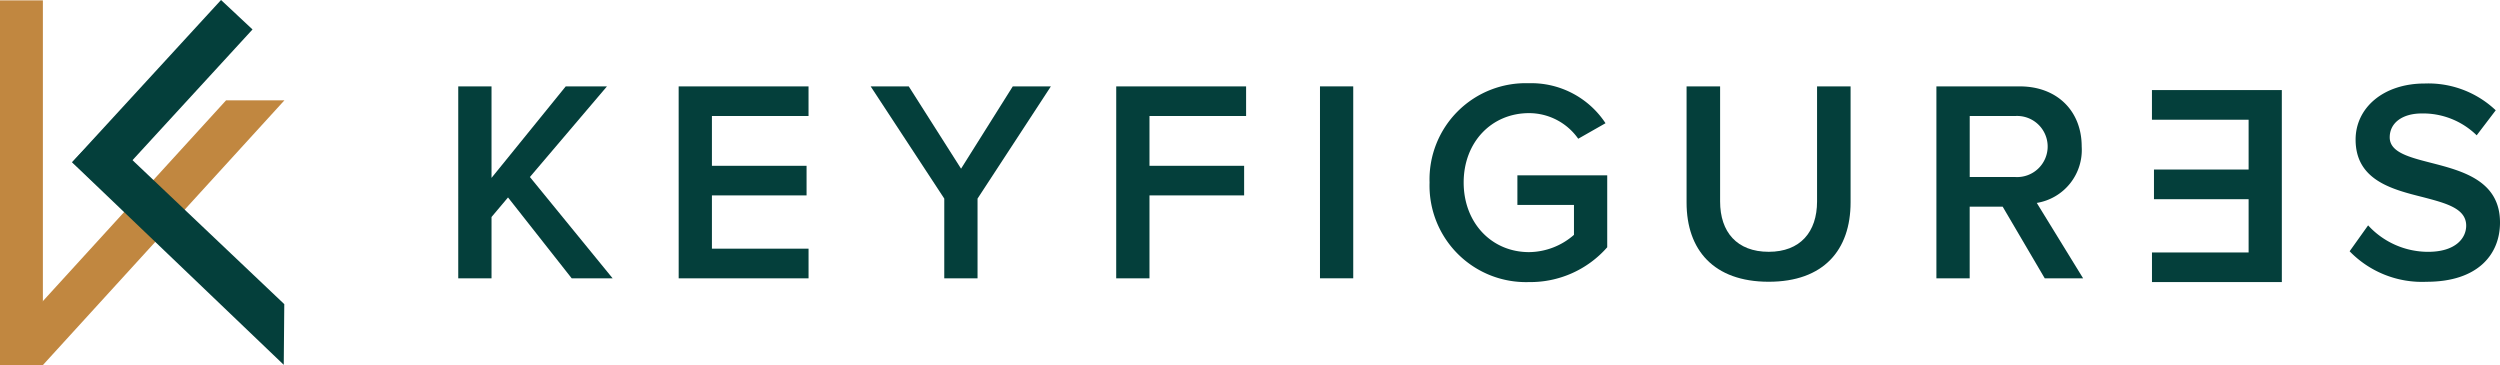 <svg xmlns="http://www.w3.org/2000/svg" width="308" height="45"><defs><clipPath id="a"><path data-name="Rectangle 34" fill="none" d="M0 0h308v45H0z"></path></clipPath></defs><g data-name="Vector Smart Object"><path data-name="Rectangle 32" fill="#c18740" d="M0 .045h5.283V45H0z"></path><path data-name="Line 5" fill="#b38b4e" d="M29.792 14.175 3.322 43.187"></path><path data-name="Path 82" d="M27.852 12.361 1.382 41.372 5.262 45l29.779-32.639Z" fill="#c18740"></path><path data-name="Path 83" d="M27.231 0 8.9 19.965l3.88 3.628L31.111 3.628Z" fill="#043F3B"></path><path data-name="Path 84" d="m8.88 20 26.078 24.947.066-7.476-22.469-21.312Z" fill="#043F3B"></path><path data-name="Path 85" d="m62.587 24.325-2.031 2.41v7.552h-4.1V10.642h4.1v11.274L69.7 10.642h5.079l-9.495 11.166 10.191 12.479h-5.043Z" fill="#043F3B"></path><path data-name="Path 86" d="M83.611 10.642h16v3.65H87.709v6.134h11.66v3.651h-11.66v6.558h11.905v3.652h-16Z" fill="#043F3B"></path><path data-name="Path 87" d="m116.335 24.467-9.07-13.826h4.693l6.445 10.14 6.372-10.14h4.694l-9.036 13.826v9.82h-4.1Z" fill="#043F3B"></path><path data-name="Path 88" d="M137.519 10.642h16v3.65h-11.903v6.134h11.66v3.651h-11.66v10.21h-4.1Z" fill="#043F3B"></path><path data-name="Rectangle 33" fill="#043F3B" d="M162.622 10.642h4.097v23.645h-4.097z"></path><g data-name="Group 17"><g data-name="Group 16" clip-path="url(#a)" fill="#043F3B"><path data-name="Path 89" d="M188.379 10.252a10.945 10.945 0 0 1 9.42 4.928l-3.362 1.913a7.411 7.411 0 0 0-6.058-3.155c-4.623 0-8.055 3.581-8.055 8.544s3.432 8.579 8.055 8.579a8.512 8.512 0 0 0 5.534-2.127v-3.687h-6.97V21.6h11.067v8.862a12.6 12.6 0 0 1-9.63 4.289 11.882 11.882 0 0 1-12.257-12.266 11.852 11.852 0 0 1 12.257-12.23"></path><path data-name="Path 90" d="M207.786 10.642h4.131v14.18c0 3.758 2.067 6.2 5.99 6.2 3.887 0 5.954-2.446 5.954-6.2v-14.18h4.131v14.286c0 5.884-3.327 9.784-10.085 9.784-6.794 0-10.121-3.935-10.121-9.749Z"></path><path data-name="Path 91" d="M246.728 25.46h-4.063v8.827h-4.1V10.643h10.265c4.623 0 7.635 3.048 7.635 7.408A6.611 6.611 0 0 1 250.931 25l5.708 9.287h-4.728Zm1.541-11.167h-5.6v7.515h5.6a3.765 3.765 0 1 0 0-7.515"></path><path data-name="Path 92" d="M291.752 27.764a10.022 10.022 0 0 0 7.39 3.261c3.36 0 4.692-1.665 4.692-3.225 0-2.128-2.487-2.766-5.324-3.511-3.816-.957-8.3-2.091-8.3-7.09 0-3.9 3.4-6.911 8.511-6.911a12.065 12.065 0 0 1 8.753 3.3l-2.347 3.083a9.434 9.434 0 0 0-6.758-2.693c-2.415 0-3.956 1.17-3.956 2.943 0 1.843 2.381 2.445 5.148 3.155 3.852.993 8.439 2.2 8.439 7.339 0 3.933-2.731 7.3-9.036 7.3a12.42 12.42 0 0 1-9.489-3.758Z"></path><path data-name="Path 93" d="M281.123 34.748h-16V31.1h11.906v-6.561h-11.66v-3.653h11.66v-6.132H265.12V11.1h16Z"></path></g></g></g></svg>